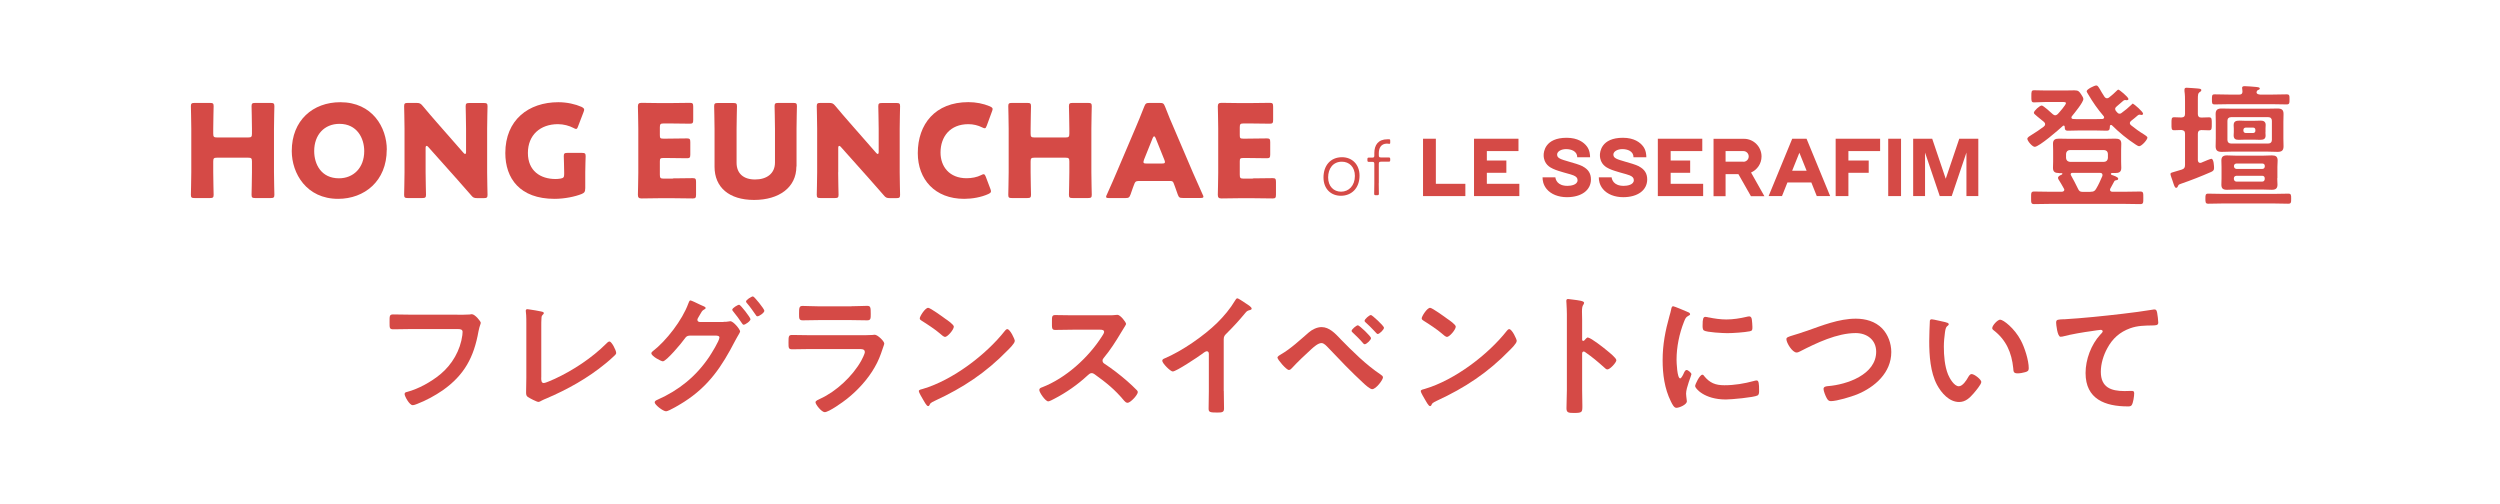 <?xml version="1.0" encoding="UTF-8"?><svg id="_レイヤー_2" xmlns="http://www.w3.org/2000/svg" viewBox="0 0 317.72 64.02"><g id="_01"><rect width="317.72" height="64.02" fill="#fff"/><path d="M58.12,40c.36,0,1.19,0,1.53-.03.07,0,.26-.04.31-.04.41,0,1.14.92,1.14,1.09s-.15.36-.29,1.09c-.58,3.28-1.79,5.55-4.54,7.49-.99.68-2.14,1.31-3.27,1.74-.17.07-.39.15-.56.15-.41,0-1.02-1.14-1.02-1.41,0-.19.15-.24.31-.27,1.48-.39,3.08-1.29,4.24-2.25,1.5-1.24,2.54-3.05,2.79-4.97.02-.1.03-.31.03-.41,0-.32-.29-.36-.6-.36h-6.04c-.71,0-1.41.03-2.13.03-.53,0-.51-.15-.51-.92s-.02-.97.46-.97c.73,0,1.46.03,2.2.03h5.96Z" fill="#d54a46"/><path d="M68.78,47.98c0,.42.03.7.34.7.2,0,.99-.36,1.4-.54,2.31-1.07,4.73-2.67,6.53-4.47.1-.1.25-.27.41-.27.27,0,.85,1.12.85,1.46,0,.12-.1.22-.19.31-.37.37-.78.71-1.19,1.05-2.25,1.85-4.82,3.28-7.49,4.42-.2.08-.41.17-.6.27-.12.07-.29.17-.42.17-.2,0-1.14-.49-1.34-.63-.2-.15-.22-.31-.22-.59,0-.58.03-1.21.03-1.84v-6.92c0-.37,0-.75-.02-1.04-.02-.12-.05-.48-.05-.56,0-.1.05-.21.19-.21.07,0,.25.03.36.05.27.04,1.12.17,1.38.24.15.04.36.05.36.22,0,.1-.09.15-.15.22-.15.14-.15.34-.15.53-.02.25-.02.53-.02.8v6.64Z" fill="#d54a46"/><path d="M91.95,40.9c.24,0,.46,0,.68-.05.07-.02.12-.03.19-.03.38,0,1.24,1.04,1.24,1.31,0,.07-.08.19-.2.41-.1.19-.27.44-.44.78-1.68,3.25-3.32,5.72-6.46,7.74-.37.24-1.96,1.21-2.31,1.21-.39,0-1.45-.83-1.45-1.14,0-.17.22-.27.34-.32,2.74-1.21,4.9-2.96,6.58-5.44.27-.41,1.31-2.06,1.31-2.48,0-.22-.29-.24-.53-.24h-3.23c-.34.04-.41.04-.71.46-.31.46-2.28,2.81-2.72,2.81-.22,0-1.46-.65-1.46-1.02,0-.1.07-.17.15-.24,1.75-1.34,3.79-4,4.54-6.07.07-.17.14-.41.27-.41.12,0,.82.34,1.21.53.1.05.17.09.22.1.2.08.51.19.51.34,0,.1-.17.17-.25.22-.2.12-.27.26-.44.56-.07.12-.14.24-.24.41-.05.08-.12.2-.12.31,0,.17.14.26.29.27h3.05ZM95.38,40.56c0,.25-.66.71-.87.71-.1,0-.15-.1-.22-.19-.34-.51-.71-1.02-1.11-1.5-.05-.07-.12-.14-.12-.22,0-.21.7-.63.88-.63s1.43,1.63,1.43,1.82ZM97.14,39.5c0,.25-.66.7-.87.7-.12,0-.17-.08-.22-.17-.34-.49-.73-1.05-1.12-1.5-.05-.05-.12-.14-.12-.21,0-.22.7-.65.88-.65.17,0,1.45,1.6,1.45,1.82Z" fill="#d54a46"/><path d="M109.33,42.6c.39,0,1.17,0,1.53-.03.08-.02.22-.03.31-.03.36,0,1.21.82,1.21,1.12,0,.12-.14.44-.22.7-.27.82-.54,1.53-.99,2.3-.85,1.51-2.16,2.94-3.52,4.02-.48.39-2.31,1.7-2.84,1.7-.39,0-1.17-.97-1.17-1.26,0-.2.42-.36.59-.44,2.04-.92,4.13-2.88,5.22-4.83.12-.22.46-.88.46-1.11,0-.41-.46-.38-.73-.38h-6.33c-.71,0-1.43.03-2.16.03-.48,0-.48-.17-.48-.83,0-.87.02-.99.49-.99.71,0,1.45.03,2.18.03h6.45ZM108.19,38.92c.7,0,1.57-.05,2.01-.05s.46.19.46,1.04c0,.58,0,.8-.46.8-.68,0-1.34-.03-2.01-.03h-4.17c-.66,0-1.33.03-1.99.03-.48,0-.48-.21-.48-.83,0-.8.03-1,.46-1,.48,0,1.34.05,2.01.05h4.17Z" fill="#d54a46"/><path d="M128.96,43.35c0,.29-.68.95-.9,1.17-2.76,2.84-5.65,4.75-9.24,6.41-.56.27-.58.29-.71.58-.03.07-.08.1-.17.1-.19,0-.54-.68-.66-.88-.1-.17-.51-.85-.51-1.02,0-.19.31-.22.53-.29,3.76-1.11,8.01-4.32,10.43-7.4.07-.09.17-.19.29-.19.34,0,.95,1.26.95,1.51ZM120.18,40.54c.22.15,1.04.71,1.04.97,0,.39-.8,1.31-1.12,1.31-.14,0-.46-.25-.68-.46-.48-.43-1.65-1.21-2.26-1.58-.14-.09-.27-.17-.27-.32,0-.25.68-1.34,1.07-1.34.27,0,1.91,1.19,2.23,1.43Z" fill="#d54a46"/><path d="M140.92,40.07c.27,0,.56,0,.73-.03.1,0,.27-.03.37-.03.36,0,1.09.94,1.09,1.16,0,.08-.19.36-.37.66-.1.15-.2.32-.27.44-.68,1.14-1.36,2.21-2.21,3.23-.08.1-.14.19-.14.32,0,.21.1.31.25.41.94.61,2.02,1.45,2.88,2.2.41.36.83.75,1.23,1.16.07.07.12.14.12.24,0,.36-.94,1.36-1.29,1.36-.19,0-.31-.12-.43-.25-1.22-1.46-2.25-2.28-3.76-3.37-.14-.1-.24-.15-.39-.15-.22,0-.37.17-.51.29-1.26,1.17-2.72,2.19-4.25,2.98-.15.08-.6.32-.75.32-.36,0-1.14-1.14-1.14-1.45,0-.21.2-.29.36-.34,3.01-1.16,5.87-3.76,7.59-6.45.08-.14.29-.42.29-.58,0-.25-.24-.29-.49-.29h-3.52c-.73,0-1.46.03-2.2.03-.46,0-.42-.25-.42-1.04,0-.6-.02-.85.41-.85.73,0,1.46.03,2.21.03h4.63Z" fill="#d54a46"/><path d="M155.53,49.69c0,.75.03,1.5.03,2.23,0,.46-.22.51-.85.51-.94,0-1.11-.05-1.11-.49,0-.73.03-1.46.03-2.19v-4.63c0-.1.05-.48-.27-.48-.17,0-.53.29-.66.39-.51.37-3.21,2.18-3.66,2.18-.29,0-1.33-1.04-1.33-1.36,0-.17.15-.24.27-.29,2.23-.94,4.97-2.84,6.69-4.51.88-.87,1.68-1.82,2.31-2.88.05-.08.15-.26.27-.26s.65.36,1.16.7c.19.12.66.41.66.61,0,.1-.08.14-.17.17-.37.1-.42.12-.66.41-.82.99-1.43,1.65-2.33,2.55-.25.25-.39.37-.39.77v6.57Z" fill="#d54a46"/><path d="M170.33,43.06c1.6,1.63,3.25,3.28,5.16,4.56.12.08.27.19.27.34,0,.31-.88,1.5-1.38,1.5-.27,0-.92-.59-1.16-.82-1.53-1.41-2.98-2.93-4.41-4.44-.22-.22-.53-.6-.87-.6-.43,0-.99.51-1.29.78-.78.7-1.77,1.65-2.48,2.42-.08.1-.22.22-.37.22-.32,0-1.45-1.33-1.45-1.57,0-.17.32-.34.44-.41,1.24-.71,2.45-1.85,3.54-2.79.41-.36,1.05-.68,1.62-.68,1,0,1.74.82,2.38,1.48ZM174.24,42.97c0,.24-.58.78-.8.78-.1,0-.19-.1-.24-.17-.37-.44-.83-.88-1.26-1.29-.07-.07-.17-.14-.17-.24,0-.19.61-.71.8-.71s1.67,1.41,1.67,1.63ZM174.22,40.03c.17,0,1.67,1.4,1.67,1.62,0,.24-.58.8-.8.8-.08,0-.22-.15-.37-.32-.05-.05-.08-.1-.14-.15-.31-.34-.65-.66-.99-.97-.07-.07-.17-.14-.17-.24,0-.2.59-.73.8-.73Z" fill="#d54a46"/><path d="M192.75,43.35c0,.29-.68.95-.9,1.17-2.76,2.84-5.65,4.75-9.24,6.41-.56.27-.58.29-.71.58-.03.07-.08.1-.17.1-.19,0-.54-.68-.66-.88-.1-.17-.51-.85-.51-1.02,0-.19.31-.22.53-.29,3.76-1.11,8.01-4.32,10.43-7.4.07-.09.17-.19.29-.19.34,0,.95,1.26.95,1.51ZM183.97,40.54c.22.15,1.04.71,1.04.97,0,.39-.8,1.31-1.12,1.31-.14,0-.46-.25-.68-.46-.48-.43-1.65-1.21-2.26-1.58-.14-.09-.27-.17-.27-.32,0-.25.68-1.34,1.07-1.34.27,0,1.91,1.19,2.23,1.43Z" fill="#d54a46"/><path d="M201.85,42.92c.34,0,2.04,1.34,2.38,1.63.24.2,1.19.94,1.19,1.23s-.8,1.17-1.14,1.17c-.14,0-.27-.12-.37-.22-.92-.82-1.46-1.28-2.47-1.99-.05-.03-.1-.07-.17-.07-.15,0-.2.14-.2.27v4.64c0,.68.03,1.34.03,2.02,0,.78-.02.88-1.05.88-.68,0-.97-.02-.97-.58,0-.77.05-1.53.05-2.3v-9.7c0-.44-.03-.9-.05-1.33,0-.09-.02-.24-.02-.31,0-.17.05-.26.22-.26.1,0,.46.05.58.07.77.1,1.46.17,1.46.41,0,.07-.05.17-.08.22-.15.19-.19.44-.19.9,0,.26.02.58.02,1v2.55c0,.14.08.17.14.17.07,0,.1-.02.15-.07.12-.14.31-.38.49-.38Z" fill="#d54a46"/><path d="M214.45,39.64c.14.05.34.12.34.29,0,.1-.07.12-.24.22-.29.15-.36.31-.53.73-.6,1.51-.95,3.22-.95,4.83,0,.32.07,2.38.46,2.38.15,0,.39-.49.46-.66.1-.22.2-.41.36-.41.17,0,.61.36.61.54,0,.15-.68,1.7-.68,2.47,0,.17.05.56.07.71.02.09.03.19.03.26,0,.43-.97.83-1.33.83-.29,0-.49-.38-.71-.83-.8-1.62-1.04-3.44-1.04-5.22,0-1.99.34-3.73.87-5.63.08-.29.17-.56.22-.85.03-.15.07-.38.25-.38.14,0,1.57.61,1.8.71ZM216.56,47.77c.73.9,1.45,1.19,2.59,1.19,1.28,0,2.52-.21,3.74-.54.08-.03.25-.07.36-.07.27,0,.31.41.31,1.28,0,.2.02.51-.2.63-.48.25-3.35.51-4.03.51-2.76,0-3.9-1.43-3.9-1.7,0-.24.59-1.45.92-1.45.1,0,.17.08.22.15ZM217.17,40.34c.7.15,1.51.26,2.23.26.85,0,1.75-.14,2.59-.34.08-.02.2-.05.31-.05.24,0,.31.2.34.41.03.31.07.61.07.92,0,.36,0,.49-.32.56-.68.14-2.14.24-2.86.24-.53,0-2.62-.1-2.98-.34-.19-.12-.17-.48-.17-.66,0-.82.08-1.07.36-1.07.12,0,.31.05.44.08Z" fill="#d54a46"/><path d="M229.57,42.07c1.99-.7,4.13-1.57,6.28-1.57,1.24,0,2.47.34,3.35,1.24.75.78,1.16,1.91,1.16,3,0,2.62-2.08,4.46-4.36,5.39-.73.29-2.55.85-3.32.85-.29,0-.41-.17-.54-.41-.14-.25-.39-.87-.39-1.14,0-.31.36-.34.58-.36,2.38-.19,6.11-1.46,6.11-4.37,0-1.51-1.17-2.37-2.6-2.37-2.37,0-5,1.26-7.08,2.33-.14.07-.27.14-.44.14-.53,0-1.29-1.22-1.29-1.7,0-.22.2-.29.92-.51.39-.12.92-.27,1.63-.53Z" fill="#d54a46"/><path d="M247.29,40.97c.14.03.37.07.37.24,0,.1-.07.14-.17.22-.24.19-.26.53-.31.82-.08.6-.14,1.19-.14,1.8,0,1.14.1,2.48.54,3.56.2.48.77,1.48,1.36,1.48.48,0,.97-.75,1.17-1.12.1-.17.24-.43.46-.43.36,0,1.23.7,1.23,1,0,.32-.77,1.21-1,1.48-.49.56-1.02,1.07-1.82,1.07-1.26,0-2.25-1.14-2.81-2.18-.85-1.6-.99-3.74-.99-5.55,0-.27.05-2.43.08-2.59.02-.14.12-.19.24-.19.22,0,1.48.32,1.77.37ZM254.21,40.63c.38,0,1.8,1.07,2.62,2.64.48.9,1,2.52,1,3.54,0,.32-.17.41-.46.49-.27.08-.66.15-.95.15-.54,0-.53-.24-.56-.65-.2-1.99-.9-3.61-2.52-4.85-.1-.07-.15-.14-.15-.26,0-.32.68-1.07,1.02-1.07Z" fill="#d54a46"/><path d="M262.3,40.58c2.48-.15,4.97-.41,7.45-.7,1.28-.15,2.59-.32,3.86-.53.07-.02.14-.02.2-.02.26,0,.29.22.34.43.05.29.14.95.14,1.24,0,.38-.36.34-.75.36-1,.02-1.87.02-2.82.36-1.33.48-2.25,1.31-2.91,2.54-.49.9-.82,1.96-.82,2.99,0,1.97,1.28,2.45,3,2.45.31,0,.68-.02.85-.02.25,0,.39.02.39.29,0,.37-.12,1.21-.31,1.51-.12.17-.31.17-.49.17-2.89,0-5.38-.92-5.38-4.24,0-1.72.71-3.62,1.87-4.88.08-.08.31-.31.31-.41,0-.14-.15-.2-.25-.2-.14,0-.9.12-1.09.15-1.14.15-2.67.41-3.76.7-.08.02-.17.03-.26.03-.41,0-.56-1.62-.56-1.79,0-.44.24-.39.99-.44Z" fill="#d54a46"/><path d="M27.1,21.89c0,.87.05,2.76.05,2.87,0,.34-.1.41-.47.41h-1.94c-.38,0-.48-.06-.48-.41,0-.12.05-2,.05-2.87v-5.53c0-.87-.05-2.76-.05-2.87,0-.34.1-.41.48-.41h1.94c.38,0,.47.07.47.41,0,.12-.05,2-.05,2.87v.62c0,.41.08.49.49.49h3.94c.41,0,.49-.08.49-.49v-.62c0-.87-.05-2.76-.05-2.87,0-.34.1-.41.48-.41h1.94c.38,0,.48.07.48.41,0,.12-.05,2-.05,2.87v5.53c0,.87.05,2.76.05,2.87,0,.34-.1.41-.48.41h-1.94c-.38,0-.48-.06-.48-.41,0-.12.05-2,.05-2.87v-1.36c0-.41-.08-.49-.49-.49h-3.94c-.41,0-.49.08-.49.49v1.36Z" fill="#d54a46"/><path d="M49.15,19.02c0,4-2.84,6.25-6.18,6.25-4.02,0-5.89-3.23-5.89-6.08,0-3.9,2.69-6.2,6.17-6.2,4.07,0,5.91,3.2,5.91,6.04ZM39.93,19.2c0,1.67.89,3.46,3.15,3.46,1.82,0,3.21-1.31,3.21-3.46,0-1.62-.9-3.46-3.15-3.46-1.92,0-3.21,1.39-3.21,3.46Z" fill="#d54a46"/><path d="M54.09,21.89c0,.87.05,2.76.05,2.87,0,.34-.1.41-.48.41h-1.82c-.38,0-.48-.06-.48-.41,0-.12.05-2,.05-2.87v-5.53c0-.87-.05-2.76-.05-2.87,0-.34.1-.41.48-.41h1.08c.41,0,.54.07.8.38.61.74,1.18,1.39,1.77,2.07l3.41,3.89c.08.1.16.15.21.15.07,0,.12-.08.12-.26v-2.94c0-.87-.05-2.76-.05-2.87,0-.34.1-.41.48-.41h1.82c.38,0,.48.07.48.41,0,.12-.05,2-.05,2.87v5.53c0,.87.05,2.76.05,2.87,0,.34-.1.41-.48.41h-.82c-.41,0-.54-.06-.8-.38-.59-.69-1.13-1.3-1.8-2.05l-3.64-4.08c-.08-.1-.15-.13-.2-.13-.08,0-.13.08-.13.26v3.1Z" fill="#d54a46"/><path d="M74.37,23.98c0,.39-.08.51-.44.67-.84.34-2.18.62-3.46.62-4.41,0-6.25-2.61-6.25-5.82,0-4.21,2.95-6.46,6.74-6.46,1.1,0,2.18.25,2.94.59.23.12.34.21.34.36,0,.08-.03.18-.08.31l-.69,1.8c-.08.23-.15.34-.26.34-.08,0-.18-.05-.33-.13-.53-.28-1.26-.48-1.97-.48-2.25,0-3.82,1.38-3.82,3.66s1.59,3.31,3.51,3.31c.21,0,.43-.02.62-.05.39-.07.48-.16.48-.56v-.25c0-.66-.05-1.94-.05-2.05,0-.34.1-.41.48-.41h1.82c.38,0,.48.07.48.41,0,.12-.05,1.39-.05,2.05v2.07Z" fill="#d54a46"/><path d="M85.51,22.67c.77,0,2.43-.03,2.54-.03.34,0,.41.1.41.48v1.62c0,.38-.07.48-.41.48-.12,0-1.77-.03-2.54-.03h-1.67c-.75,0-2.2.03-2.31.03-.34,0-.46-.12-.46-.46,0-.12.05-1.94.05-2.8v-5.63c0-.87-.05-2.69-.05-2.8,0-.34.12-.46.46-.46.12,0,1.56.03,2.31.03h1.31c.77,0,2.43-.03,2.54-.03.34,0,.41.1.41.48v1.69c0,.38-.07.48-.41.48-.12,0-1.77-.03-2.54-.03h-.8c-.41,0-.49.08-.49.49v1c0,.38.06.44.44.44h.48c.77,0,2.43-.03,2.54-.03.34,0,.41.1.41.48v1.56c0,.38-.07.48-.41.48-.12,0-1.77-.03-2.54-.03h-.48c-.38,0-.44.07-.44.44v1.69c0,.41.08.49.49.49h1.17Z" fill="#d54a46"/><path d="M101.21,21.16c0,2.66-2.2,4.25-5.38,4.25s-5.02-1.61-5.02-4.22v-4.82c0-.87-.05-2.76-.05-2.87,0-.34.1-.41.48-.41h1.94c.38,0,.48.07.48.41,0,.12-.05,2-.05,2.87v4.31c0,1.36.87,2.13,2.35,2.13s2.53-.75,2.53-2.15v-4.3c0-.87-.05-2.76-.05-2.87,0-.34.1-.41.48-.41h1.89c.38,0,.47.07.47.41,0,.12-.05,2-.05,2.87v4.79Z" fill="#d54a46"/><path d="M106.52,21.89c0,.87.05,2.76.05,2.87,0,.34-.1.41-.47.41h-1.82c-.38,0-.48-.06-.48-.41,0-.12.05-2,.05-2.87v-5.53c0-.87-.05-2.76-.05-2.87,0-.34.1-.41.48-.41h1.08c.41,0,.54.07.8.38.61.74,1.18,1.39,1.77,2.07l3.41,3.89c.08.1.16.15.21.15.07,0,.12-.08.12-.26v-2.94c0-.87-.05-2.76-.05-2.87,0-.34.1-.41.48-.41h1.82c.38,0,.47.07.47.41,0,.12-.05,2-.05,2.87v5.53c0,.87.05,2.76.05,2.87,0,.34-.1.41-.47.41h-.82c-.41,0-.54-.06-.8-.38-.59-.69-1.13-1.3-1.8-2.05l-3.64-4.08c-.08-.1-.15-.13-.2-.13-.08,0-.13.08-.13.26v3.1Z" fill="#d54a46"/><path d="M125.94,24.32c0,.15-.12.23-.34.34-.9.41-2.05.61-3.07.61-3.72,0-5.89-2.48-5.89-5.81,0-3.67,2.2-6.48,6.43-6.48.95,0,1.89.18,2.72.53.25.12.36.2.36.34,0,.08-.03.18-.08.31l-.66,1.8c-.1.25-.15.34-.26.34-.08,0-.18-.03-.33-.11-.51-.26-1.13-.41-1.75-.41-2.31,0-3.54,1.57-3.54,3.61,0,1.77,1.12,3.26,3.31,3.26.66,0,1.33-.13,1.84-.39.15-.08.25-.12.33-.12.11,0,.18.1.28.34l.57,1.51c.05.13.08.23.08.31Z" fill="#d54a46"/><path d="M130.98,21.89c0,.87.05,2.76.05,2.87,0,.34-.1.41-.48.41h-1.94c-.38,0-.47-.06-.47-.41,0-.12.05-2,.05-2.87v-5.53c0-.87-.05-2.76-.05-2.87,0-.34.1-.41.47-.41h1.94c.38,0,.48.07.48.41,0,.12-.05,2-.05,2.87v.62c0,.41.08.49.49.49h3.94c.41,0,.49-.08.49-.49v-.62c0-.87-.05-2.76-.05-2.87,0-.34.1-.41.48-.41h1.94c.38,0,.48.07.48.41,0,.12-.05,2-.05,2.87v5.53c0,.87.05,2.76.05,2.87,0,.34-.1.41-.48.41h-1.94c-.38,0-.48-.06-.48-.41,0-.12.05-2,.05-2.87v-1.36c0-.41-.08-.49-.49-.49h-3.94c-.41,0-.49.08-.49.49v1.36Z" fill="#d54a46"/><path d="M144.65,23.01c-.26,0-.38.08-.48.34-.11.31-.25.62-.49,1.36-.15.39-.23.46-.66.46h-2.07c-.26,0-.38-.03-.38-.16,0-.06.03-.15.1-.28.61-1.36.93-2.1,1.21-2.76l2.41-5.66c.31-.75.71-1.66,1.13-2.77.16-.39.25-.46.67-.46h1.3c.43,0,.51.07.67.46.43,1.12.82,2.05,1.12,2.72l2.41,5.64c.31.72.64,1.46,1.25,2.82.07.13.1.21.1.28,0,.13-.12.16-.38.16h-2.23c-.43,0-.51-.06-.66-.46-.25-.74-.38-1.05-.49-1.36-.1-.28-.18-.34-.48-.34h-4.07ZM145.39,20.32c-.05.11-.07.21-.07.28,0,.15.11.18.38.18h1.97c.26,0,.38-.03.38-.18,0-.07-.02-.16-.07-.28l-1.12-2.79c-.05-.13-.12-.2-.18-.2s-.13.07-.18.2l-1.12,2.79Z" fill="#d54a46"/><path d="M159.21,22.67c.77,0,2.43-.03,2.54-.03.34,0,.41.1.41.48v1.62c0,.38-.07.48-.41.48-.12,0-1.77-.03-2.54-.03h-1.67c-.75,0-2.2.03-2.31.03-.34,0-.46-.12-.46-.46,0-.12.05-1.94.05-2.8v-5.63c0-.87-.05-2.69-.05-2.8,0-.34.12-.46.46-.46.12,0,1.56.03,2.31.03h1.31c.77,0,2.43-.03,2.54-.03.34,0,.41.1.41.48v1.69c0,.38-.07.48-.41.48-.12,0-1.77-.03-2.54-.03h-.8c-.41,0-.49.08-.49.49v1c0,.38.06.44.44.44h.48c.77,0,2.43-.03,2.54-.03.34,0,.41.1.41.48v1.56c0,.38-.07.48-.41.48-.12,0-1.77-.03-2.54-.03h-.48c-.38,0-.44.07-.44.44v1.69c0,.41.08.49.49.49h1.17Z" fill="#d54a46"/><path d="M172.78,22.32c0,1.6-1.02,2.56-2.37,2.56-1.24,0-2.21-.85-2.21-2.33s.86-2.57,2.36-2.57c1.23,0,2.22.87,2.22,2.34ZM168.79,22.55c0,1.14.72,1.81,1.64,1.81.99,0,1.76-.77,1.76-2,0-1.15-.73-1.81-1.65-1.81-1.13,0-1.75.87-1.75,2Z" fill="#d54a46"/><path d="M175.22,23.3c0,.53.02,1.2.02,1.31,0,.17-.05.2-.24.2h-.12c-.19,0-.24-.03-.24-.2,0-.11.02-.79.02-1.31v-2.47c0-.2-.06-.26-.26-.26-.17,0-.34,0-.45,0-.14,0-.17-.05-.17-.24v-.06c0-.19.03-.24.17-.24.11,0,.28,0,.45,0,.2,0,.26-.06.26-.26v-.31c0-1.04.5-1.76,1.67-1.76.06,0,.12,0,.22,0,.1.01.13.04.13.18v.24c0,.12-.03.16-.12.16-.06,0-.19-.03-.29-.03-.78,0-1.04.6-1.04,1.22v.24c0,.25.05.3.3.3h.14c.24,0,.72,0,.81,0,.17,0,.2.05.2.24v.06c0,.19-.03.24-.2.24-.09,0-.57,0-.81,0h-.14c-.25,0-.3.05-.3.3v2.43Z" fill="#d54a46"/><path d="M271.1,13.21c.12,0,1.26,1,1.26,1.23,0,.12-.1.17-.2.17-.02,0-.07,0-.1-.02-.03,0-.08-.02-.14-.02-.08,0-.15.03-.22.08-.29.25-.56.48-.85.7-.08.08-.17.15-.17.29,0,.12.05.19.14.27.53.43,1.07.82,1.65,1.17.12.09.44.26.44.41,0,.27-.73,1.09-1.05,1.09-.14,0-.34-.15-.46-.22-1.09-.71-2.08-1.53-2.99-2.43-.03-.03-.07-.05-.12-.05-.1,0-.15.07-.15.17-.02.34,0,.56-.42.56-.48,0-.95-.03-1.43-.03h-2.04c-.48,0-.95.03-1.43.03-.39,0-.41-.17-.42-.51,0-.07-.05-.14-.12-.14-.05,0-.07.02-.1.03-.51.48-3.04,2.67-3.59,2.67-.31,0-.94-.75-.94-1.02,0-.19.36-.39.51-.48.51-.31,1.11-.71,1.58-1.07.1-.08.17-.17.17-.31s-.07-.2-.15-.29c-.34-.29-.6-.49-.8-.65-.36-.31-.48-.39-.48-.51,0-.24.73-.92,1-.92.2,0,1.19.9,1.39,1.09.1.08.19.15.32.15s.22-.07.32-.15c.19-.2,1.05-1.17,1.05-1.4,0-.12-.19-.14-.49-.14h-2.02c-.53,0-1.05.05-1.55.05-.36,0-.34-.22-.34-.77,0-.61,0-.77.36-.77.48,0,1,.03,1.53.03h2.3c.44,0,.87-.02,1.29-.02.51,0,.61.15.88.56.08.14.25.36.25.54,0,.42-1.14,1.8-1.45,2.18-.03.05-.07.1-.07.17,0,.14.12.19.24.19.24.02.49.02.73.02h2.04c.31,0,.61-.02.94-.02.1-.02.21-.07.21-.2,0-.07-.02-.1-.07-.17-.78-.92-1.34-1.72-1.96-2.77-.05-.1-.19-.29-.19-.39,0-.25.99-.73,1.22-.73.17,0,.25.14.48.51.12.22.29.51.56.92.08.12.19.2.34.2.1,0,.19-.05.27-.12.31-.24.68-.56.94-.83.05-.05.15-.15.22-.15.12,0,1.28.95,1.28,1.19,0,.09-.08.15-.2.15h-.08s-.08-.02-.12-.02c-.1,0-.15.02-.24.08-.29.25-.56.49-.85.73-.1.08-.2.19-.2.32,0,.12.05.2.12.29.07.07.12.15.2.22.07.07.15.1.24.1s.15-.02.22-.07c.39-.27.94-.73,1.29-1.07.05-.07.14-.15.22-.15ZM261.66,21.99c-.48,0-.75-.14-.75-.65,0-.25.02-.49.02-.82v-1.43c0-.32-.02-.56-.02-.82,0-.53.29-.65.77-.65.39,0,.8.02,1.21.02h4.73c.39,0,.8-.02,1.19-.02.48,0,.78.1.78.65,0,.25-.02.49-.02.82v1.43c0,.32.02.56.02.82,0,.54-.31.65-.78.65h-.39c-.07,0-.15.02-.15.1s.05.12.1.14c.19.07.83.25.83.48,0,.17-.15.17-.27.2-.14.02-.19.05-.25.17-.17.32-.31.58-.49.9-.02.05-.03.08-.03.15,0,.17.14.22.27.24h1.46c.7,0,1.41-.03,2.11-.03.41,0,.39.19.39.8s.02.8-.39.8c-.7,0-1.41-.03-2.11-.03h-9.26c-.71,0-1.41.03-2.11.03-.41,0-.39-.19-.39-.8s-.02-.8.39-.8c.7,0,1.39.03,2.11.03h1.41c.15-.02.31-.07.31-.25,0-.05-.02-.1-.05-.15-.29-.53-.31-.54-.65-1.11-.05-.07-.1-.15-.1-.25,0-.22.29-.34.46-.41.05-.03.1-.07.1-.12,0-.07-.1-.08-.15-.08h-.29ZM267.41,20.57c.31-.03.44-.19.48-.48v-.54c-.03-.31-.17-.44-.48-.48h-4.36c-.29.03-.44.17-.48.48v.54c.03.29.19.44.48.48h4.36ZM265.69,24.37c.37,0,.53-.07.71-.39.31-.51.54-1.05.78-1.6.02-.05.02-.1.02-.15,0-.19-.14-.26-.31-.26h-3.52c-.12,0-.21.05-.21.19,0,.05.02.08.05.14.27.48.63,1.16.87,1.67.14.31.27.41.56.41h1.04Z" fill="#d54a46"/><path d="M279.32,14.48c0,.29.12.46.43.46.32,0,.71-.03,1-.03.36,0,.34.26.34.83s.02.82-.34.82c-.19,0-.73-.03-1-.03-.31.02-.43.17-.43.48v3.35c.02.17.08.34.29.34.14,0,.2-.05.32-.1.34-.15,1-.42,1.11-.42.31,0,.34.97.34,1.19,0,.29-.17.39-.39.49-1.24.54-2.5,1.04-3.78,1.48-.36.12-.34.15-.44.36-.03.08-.1.17-.2.17-.2,0-.26-.29-.48-.94-.05-.15-.25-.68-.25-.8,0-.17.07-.17.54-.31.2-.05.49-.14.9-.27.32-.1.41-.27.41-.6v-3.95c0-.34-.14-.44-.46-.48-.08,0-.88.03-.92.03-.36,0-.34-.2-.34-.82s-.02-.83.34-.83c.05,0,.82.03.92.03.32-.02.46-.14.46-.46v-1.51c0-.46,0-.92-.07-1.38v-.19c0-.19.12-.24.27-.24.24,0,1.19.08,1.46.1.14.02.41.02.41.2,0,.14-.1.19-.25.29-.17.14-.19.29-.19.97v1.75ZM282.44,25.86c-.6,0-1.21.03-1.8.03-.36,0-.36-.2-.36-.65s0-.63.36-.63c.6,0,1.19.03,1.8.03h6.58c.6,0,1.19-.03,1.8-.03.36,0,.36.19.36.63,0,.48,0,.65-.37.65-.6,0-1.19-.03-1.79-.03h-6.58ZM287.18,12.02h1.58c.61,0,1.23-.03,1.84-.03.37,0,.37.15.37.63s0,.65-.37.65c-.61,0-1.23-.03-1.84-.03h-5.44c-.61,0-1.24.03-1.85.03-.37,0-.36-.15-.36-.65s0-.63.36-.63c.61,0,1.24.03,1.85.03h1.28c.27,0,.39-.12.39-.39,0-.12-.02-.22-.03-.34,0-.03-.02-.09-.02-.12,0-.2.19-.22.34-.22.29,0,1.11.07,1.43.1.14.02.48.02.48.2,0,.1-.12.17-.24.2-.08.02-.17.19-.17.27,0,.25.25.27.41.29ZM290.19,17.61c0,.32.02.65.02.99,0,.53-.24.7-.75.7-.41,0-.82-.03-1.21-.03h-4.7c-.41,0-.8.03-1.19.03-.51,0-.78-.15-.78-.7,0-.32.02-.66.02-.99v-2.13c0-.32-.02-.66-.02-.99,0-.54.25-.7.77-.7.41,0,.8.02,1.21.02h4.7c.39,0,.78-.02,1.17-.02.53,0,.78.14.78.7,0,.32-.02.65-.02.99v2.13ZM289.41,22.65c0,.29.03.54.03.82,0,.49-.25.65-.71.65-.36,0-.71-.03-1.05-.03h-3.61c-.36,0-.7.03-1.05.03-.48,0-.71-.15-.71-.65,0-.27.02-.53.02-.82v-1.43c0-.29-.02-.54-.02-.82,0-.49.24-.65.7-.65.36,0,.71.03,1.07.03h3.61c.34,0,.7-.03,1.04-.03.48,0,.73.14.73.65,0,.27-.03.54-.03.82v1.43ZM288.27,18.24c.29,0,.46-.17.46-.46v-2.43c0-.29-.17-.46-.46-.46h-4.73c-.29,0-.46.17-.46.46v2.43c0,.29.17.46.46.46h4.73ZM287.91,16.81c0,.14.02.27.02.42,0,.46-.29.54-.73.54-.19,0-.42-.02-.66-.02h-1.28c-.25,0-.53.02-.78.02-.41,0-.61-.15-.61-.58,0-.12.02-.22.02-.39v-.48c0-.19-.02-.29-.02-.41,0-.49.29-.58.75-.58.19,0,.41.02.65.02h1.28c.25,0,.51-.02.78-.02.36,0,.61.15.61.54,0,.15-.02.29-.02.44v.48ZM287.83,21.1c0-.2-.12-.32-.32-.32h-3.28c-.19.02-.32.12-.32.32v.03c0,.2.14.32.32.34h3.28c.2,0,.32-.14.32-.34v-.03ZM284.22,22.34c-.19.02-.32.12-.32.32v.1c.02.19.14.31.32.32h3.28c.2,0,.31-.14.32-.32v-.1c0-.2-.12-.32-.32-.32h-3.28ZM285.11,16.63c.02.15.1.25.27.27h1c.15-.02.25-.12.25-.27v-.14c0-.15-.1-.26-.25-.27h-1c-.17.02-.25.12-.27.27v.14Z" fill="#d54a46"/><polygon points="182.48 17.63 180.85 17.63 180.85 24.92 186.23 24.92 186.23 23.36 182.48 23.36 182.48 17.63" fill="#d54a46"/><polygon points="188.96 21.96 191.44 21.96 191.44 20.4 188.96 20.4 188.96 19.2 192.98 19.2 192.98 17.63 187.33 17.63 187.33 24.92 193.09 24.92 193.09 23.36 188.96 23.36 188.96 21.96" fill="#d54a46"/><polygon points="212.32 21.96 214.8 21.96 214.8 20.4 212.32 20.4 212.32 19.2 216.34 19.2 216.34 17.63 210.69 17.63 210.69 24.92 216.45 24.92 216.45 23.36 212.32 23.36 212.32 21.96" fill="#d54a46"/><polygon points="233.29 17.63 233.29 24.92 234.91 24.92 234.91 21.96 237.49 21.96 237.49 20.4 234.91 20.4 234.91 19.2 238.94 19.2 238.94 17.63 233.29 17.63" fill="#d54a46"/><rect x="239.97" y="17.63" width="1.63" height="7.29" fill="#d54a46"/><path d="M227.77,17.63l-3,7.29h1.7l.69-1.73h3.04l.69,1.73h1.7l-3-7.29h-1.83ZM227.76,21.7l.92-2.29.92,2.29h-1.84Z" fill="#d54a46"/><polygon points="249 17.63 247.28 22.72 245.56 17.63 243.14 17.63 243.14 24.92 244.65 24.92 244.65 19.39 246.52 24.92 248.04 24.92 249.91 19.39 249.91 24.92 251.42 24.92 251.42 17.63 249 17.63" fill="#d54a46"/><path d="M201.15,21.14c-.42-.22-1.22-.44-1.74-.59-.49-.14-.98-.29-1.17-.4-.22-.12-.35-.25-.35-.51,0-.38.5-.69,1.14-.69s1.42.25,1.42,1.04h1.63c0-.31-.04-.91-.41-1.39-.38-.5-1.14-1.09-2.57-1.09-2.78,0-2.92,1.84-2.92,2.2,0,1.17.85,1.58,1.17,1.73.43.21,1.03.37,1.39.48.39.11.99.27,1.21.36.37.15.54.33.54.62,0,.6-.86.72-1.28.72-1.32,0-1.51-.83-1.54-1.08h-1.63c0,.34.06.92.52,1.48.55.67,1.5,1.04,2.58,1.04,1.85,0,3.05-.89,3.05-2.26,0-.74-.32-1.27-1.04-1.65Z" fill="#d54a46"/><path d="M208.3,21.14c-.42-.22-1.22-.44-1.74-.59-.49-.14-.98-.29-1.17-.4-.22-.12-.35-.25-.35-.51,0-.38.5-.69,1.14-.69s1.42.25,1.42,1.04h1.63c0-.31-.04-.91-.41-1.39-.38-.5-1.14-1.09-2.57-1.09-2.78,0-2.92,1.84-2.92,2.2,0,1.17.85,1.58,1.17,1.73.43.21,1.03.37,1.39.48.39.11.99.27,1.21.36.37.15.54.33.54.62,0,.6-.86.72-1.28.72-1.32,0-1.51-.83-1.54-1.08h-1.63c0,.34.06.92.52,1.48.55.67,1.5,1.04,2.58,1.04,1.85,0,3.05-.89,3.05-2.26,0-.74-.32-1.27-1.04-1.65Z" fill="#d54a46"/><path d="M222.53,21.93c.79-.35,1.34-1.13,1.34-2.05,0-1.21-.98-2.24-2.24-2.24h-3.86v7.29h1.53v-2.8h1.63l1.59,2.8h1.71l-1.69-3ZM221.56,20.55h-2.26v-1.35h2.26c.37,0,.68.3.68.68s-.3.68-.68.68Z" fill="#d54a46"/></g></svg>